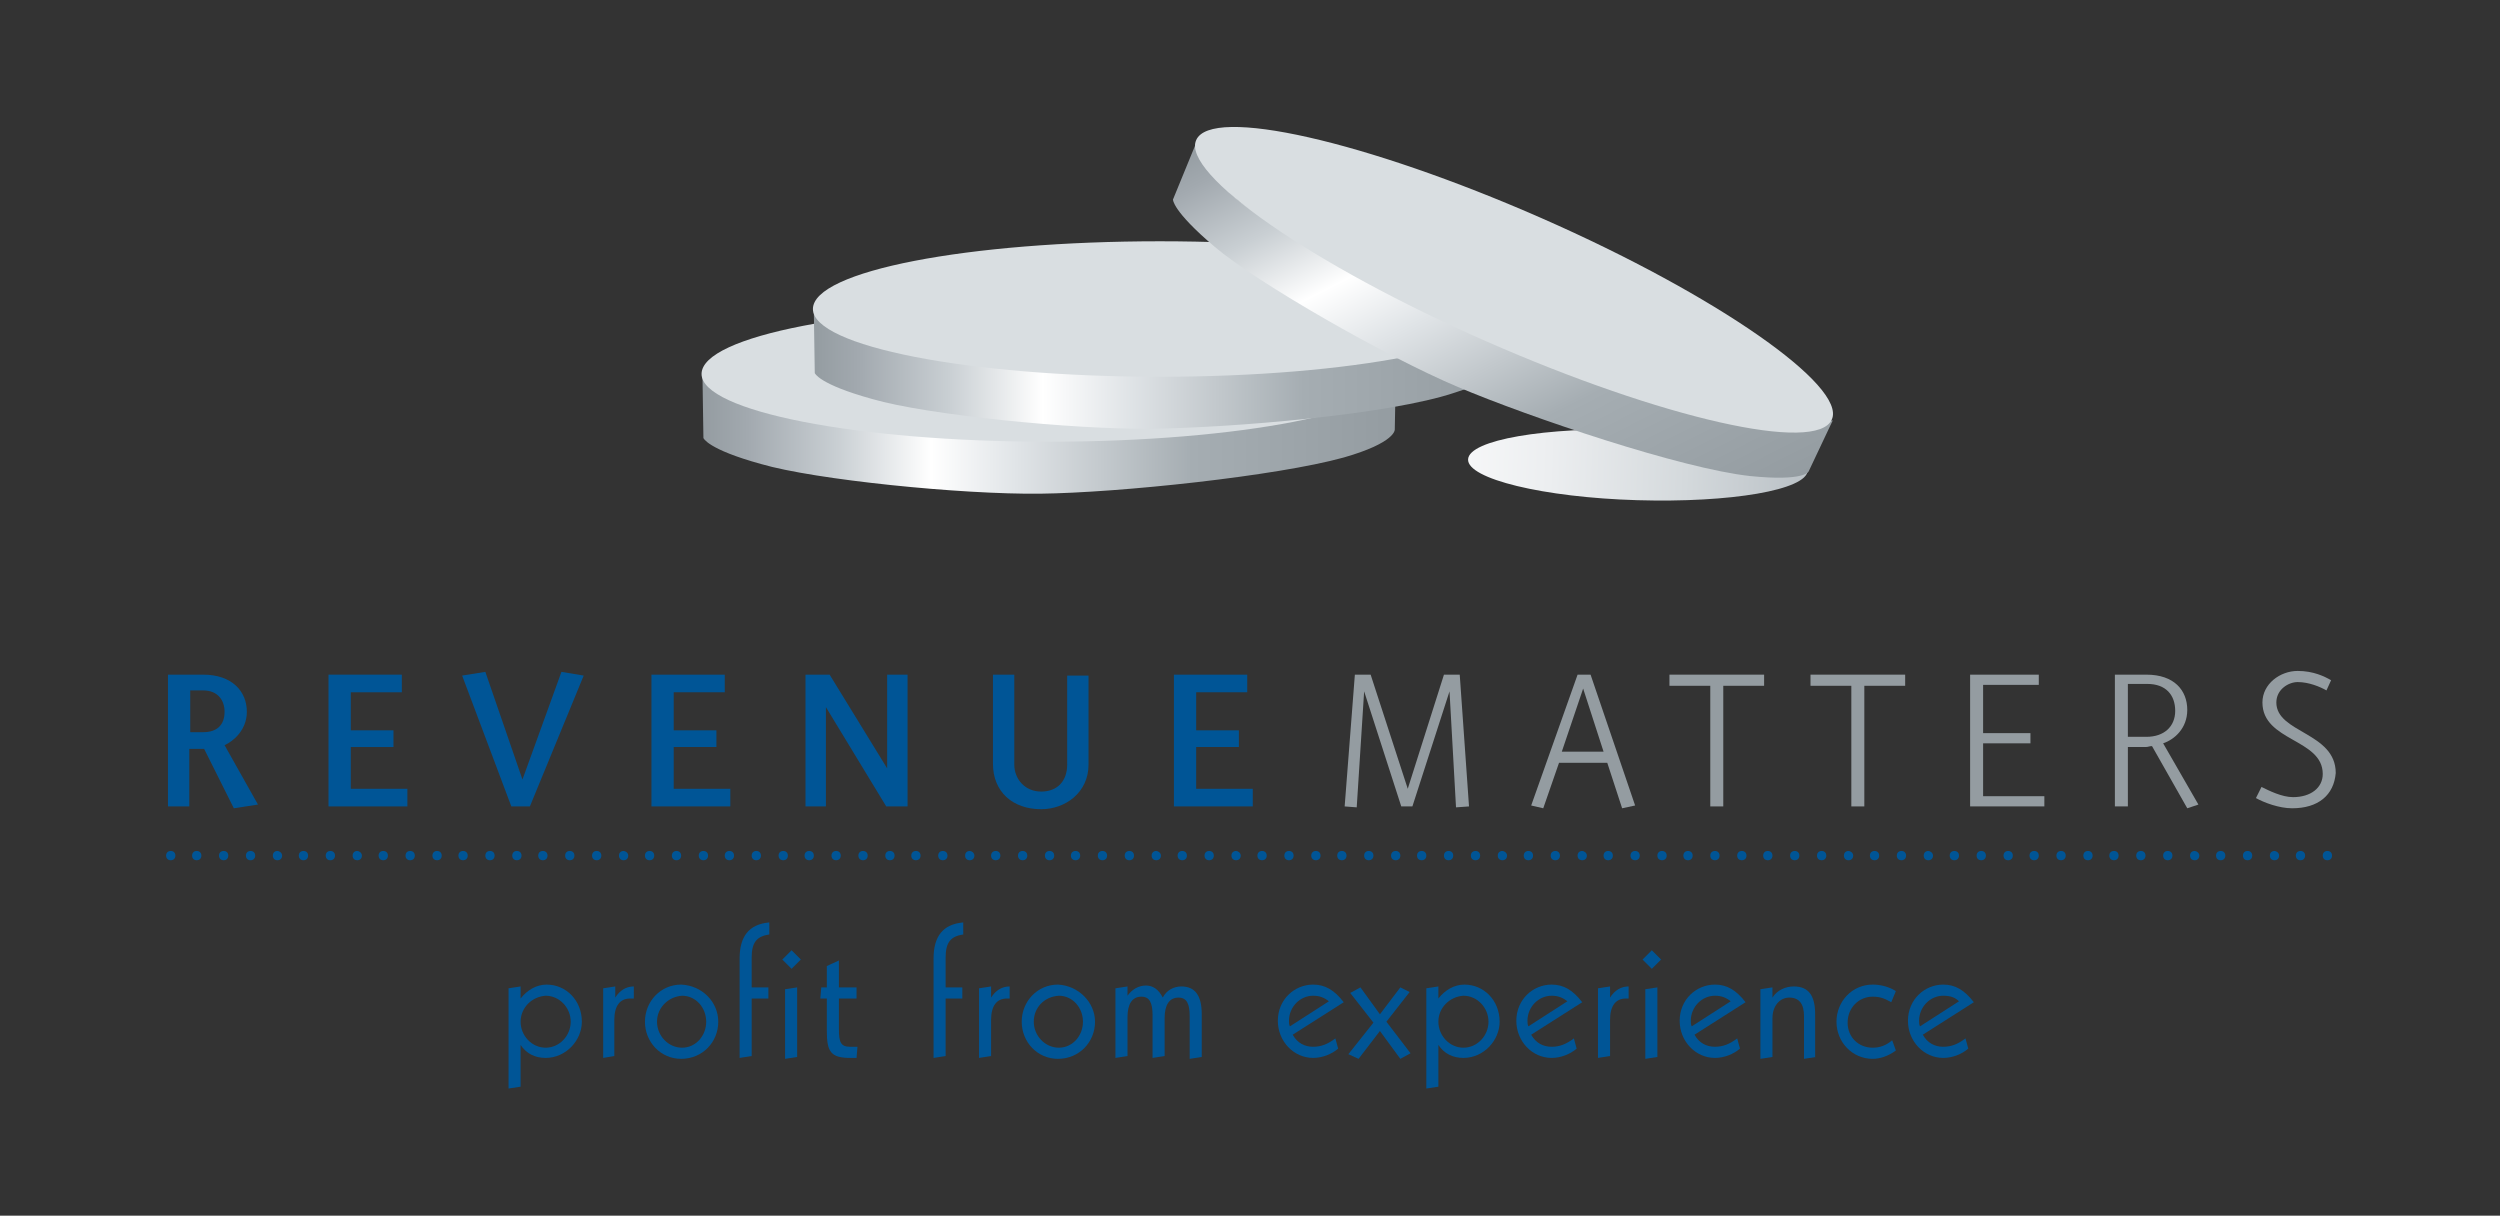 <?xml version="1.0" encoding="UTF-8"?> <svg xmlns="http://www.w3.org/2000/svg" xmlns:xlink="http://www.w3.org/1999/xlink" version="1.0" id="Layer_1" x="0px" y="0px" viewBox="0 0 269.4 131" style="enable-background:new 0 0 269.4 131;" xml:space="preserve"><rect x="0" y="0" width="269.4" height="131" fill="#333333" stroke="none"/> <style type="text/css"> .Arched_x0020_Green{fill:url(#SVGID_1_);stroke:#FFFFFF;stroke-width:0.25;stroke-miterlimit:1;} .st0{fill:url(#SVGID_00000170252577108647043720000012488809114032198578_);} .st1{fill:url(#SVGID_00000180359947645671206080000005944238796779042983_);} .st2{fill:#D9DEE1;} .st3{fill:url(#SVGID_00000067206744617439025470000013695019783580785322_);} .st4{fill:url(#SVGID_00000049930226399734534240000011160356897625700771_);} .st5{fill:#005596;} .st6{fill:#949CA1;} </style> <linearGradient id="SVGID_1_" gradientUnits="userSpaceOnUse" x1="-47.8" y1="264.98" x2="-47.092" y2="264.273"> <stop offset="0" style="stop-color:#20AC4B"></stop> <stop offset="0.983" style="stop-color:#19361A"></stop> </linearGradient> <g> <linearGradient id="SVGID_00000021104024004513146400000002090199330140239514_" gradientUnits="userSpaceOnUse" x1="172.081" y1="49.359" x2="208.737" y2="49.359" gradientTransform="matrix(0.999 3.370000e-02 -3.370000e-02 0.999 -12.103 -5.709)"> <stop offset="0" style="stop-color:#F6F7F8"></stop> <stop offset="0.241" style="stop-color:#ECEEF0"></stop> <stop offset="0.642" style="stop-color:#D4D9DC"></stop> <stop offset="1" style="stop-color:#BAC1C6"></stop> </linearGradient> <path style="fill:url(#SVGID_00000021104024004513146400000002090199330140239514_);" d="M194.8,50.7c-0.1,2.1-8.3,3.5-18.4,3.2 c-10.1-0.3-18.3-2.3-18.2-4.4c0.1-2.1,8.3-3.5,18.4-3.2C186.8,46.6,194.9,48.6,194.8,50.7z"></path> <g> <linearGradient id="SVGID_00000096035944873249892590000016434528954670022018_" gradientUnits="userSpaceOnUse" x1="244.343" y1="-221.708" x2="244.343" y2="-146.986" gradientTransform="matrix(0 -1 1 0 297.398 291.206)"> <stop offset="0" style="stop-color:#949CA1"></stop> <stop offset="6.530438e-02" style="stop-color:#A2A9AF"></stop> <stop offset="0.195" style="stop-color:#C9CFD3"></stop> <stop offset="0.33" style="stop-color:#FFFFFF"></stop> <stop offset="0.453" style="stop-color:#E0E4E7"></stop> <stop offset="0.706" style="stop-color:#A5ADB2"></stop> <stop offset="1" style="stop-color:#949CA1"></stop> </linearGradient> <path style="fill:url(#SVGID_00000096035944873249892590000016434528954670022018_);" d="M75.7,40.6l0.1,6.6c0,0,0.4,1.2,6.2,2.8 c5.8,1.7,21.6,3.3,30.1,3.2c8.5-0.1,25.5-1.9,32.7-3.9c5.6-1.6,5.5-3,5.5-3l0.1-5.3c0,0-3.2,1.4-7.1,2.3c-5.4,1.3-24,3.3-31.4,3.3 c-11.6,0.1-25.9-1.2-30.2-2.6C78.5,43.1,75.7,40.6,75.7,40.6z"></path> <path class="st2" d="M113,33c20.7,0,37.4,3.3,37.4,7.3c0,4-16.8,7.3-37.4,7.3c-20.7,0-37.4-3.3-37.4-7.3C75.6,36.2,92.3,33,113,33 z"></path> </g> <g> <linearGradient id="SVGID_00000129901977915573891010000002901267364162209164_" gradientUnits="userSpaceOnUse" x1="251.343" y1="-209.708" x2="251.343" y2="-134.97" gradientTransform="matrix(0 -1 1 0 297.398 291.206)"> <stop offset="0" style="stop-color:#949CA1"></stop> <stop offset="6.530438e-02" style="stop-color:#A2A9AF"></stop> <stop offset="0.195" style="stop-color:#C9CFD3"></stop> <stop offset="0.33" style="stop-color:#FFFFFF"></stop> <stop offset="0.453" style="stop-color:#E0E4E7"></stop> <stop offset="0.706" style="stop-color:#A5ADB2"></stop> <stop offset="1" style="stop-color:#949CA1"></stop> </linearGradient> <path style="fill:url(#SVGID_00000129901977915573891010000002901267364162209164_);" d="M87.7,33.6l0.1,6.6c0,0,0.4,1.2,6.2,2.8 c5.8,1.7,21.6,3.3,30.1,3.2c8.5-0.1,25.6-1.5,32.7-3.9c7.1-2.3,5.5-3,5.5-3l0.1-5.3c0,0-3.2,1.4-7.1,2.3c-5.4,1.3-24,3.3-31.4,3.3 c-11.6,0.1-25.9-1.2-30.2-2.6C90.5,36.1,87.7,33.6,87.7,33.6z"></path> <path class="st2" d="M125,26c20.7,0,37.4,3.3,37.4,7.3c0,4-16.8,7.3-37.4,7.3c-20.7,0-37.4-3.3-37.4-7.3 C87.6,29.2,104.3,26,125,26z"></path> </g> <linearGradient id="SVGID_00000078008811752441350520000011737035130521004936_" gradientUnits="userSpaceOnUse" x1="284.285" y1="-53.006" x2="245.363" y2="-5.341" gradientTransform="matrix(0.403 -0.915 0.915 0.403 81.763 287.355)"> <stop offset="0" style="stop-color:#949CA1"></stop> <stop offset="6.530438e-02" style="stop-color:#A2A9AF"></stop> <stop offset="0.195" style="stop-color:#C9CFD3"></stop> <stop offset="0.33" style="stop-color:#FFFFFF"></stop> <stop offset="0.453" style="stop-color:#E0E4E7"></stop> <stop offset="0.706" style="stop-color:#A5ADB2"></stop> <stop offset="1" style="stop-color:#949CA1"></stop> </linearGradient> <path style="fill:url(#SVGID_00000078008811752441350520000011737035130521004936_);" d="M128.9,15.4l-2.5,6.1c0,0-0.1,1.2,4.5,5.1 c4.6,3.9,18.4,11.8,26.2,15.1c7.8,3.3,24.1,8.8,31.5,9.6c5.9,0.6,6.3-0.5,6.3-0.5l2.6-5.5c0,0-3.9,0.7-7.7,0 c-5.5-1-23.3-6.7-30.1-9.6C149,31.2,136.4,24.2,133,21.2C130.5,18.9,128.9,15.4,128.9,15.4z"></path> <path class="st2" d="M166.1,23.5c18.9,8.3,32.9,18.1,31.3,21.7c-1.6,3.7-18.3-0.1-37.2-8.4c-18.9-8.3-32.9-18.1-31.3-21.7 C130.5,11.4,147.2,15.2,166.1,23.5z"></path> <g> <path class="st5" d="M25.2,87.1L22,80.7c-0.1,0-0.2,0-0.3,0h-1.3v6.2h-2.3V72.7h3.8c3.1,0,4.7,1.8,4.7,4c0,2-1.5,3.2-2.4,3.6 l3.6,6.4L25.2,87.1z M21.9,74.4h-1.4v4.5h1.4c1.4,0,2.3-0.7,2.3-2.2C24.2,75.5,23.5,74.4,21.9,74.4z"></path> <path class="st5" d="M35.4,86.9V72.7h7.9v1.9h-5.5v4.1h4.6v1.8h-4.6V85h6.1v1.9H35.4z"></path> <path class="st5" d="M57.1,86.9h-2l-5.3-14.1l2.5-0.4l4,11.6l4.2-11.6l2.4,0.4L57.1,86.9z"></path> <path class="st5" d="M70.2,86.9V72.7h7.9v1.9h-5.5v4.1h4.6v1.8h-4.6V85h6.1v1.9H70.2z"></path> <path class="st5" d="M95.5,86.9L89,76.2l0,10.7h-2.2V72.7h2.6l6.2,10.1l0-10.1h2.2v14.2H95.5z"></path> <path class="st5" d="M112.2,87.2c-3.1,0-5.2-1.9-5.2-4.9v-9.6h2.3v9.7c0,1.5,1.1,2.9,2.9,2.9c1.8,0,2.8-1.2,2.8-2.9v-9.6h2.3v9.6 C117.3,85.4,114.8,87.2,112.2,87.2z"></path> <path class="st5" d="M126.5,86.9V72.7h7.9v1.9h-5.5v4.1h4.6v1.8h-4.6V85h6.1v1.9H126.5z"></path> </g> <g> <path class="st6" d="M156.9,87l-0.7-12.5l-4,12.4H151L147,74.5L146.2,87l-1.3-0.1l1.1-14.2h1.7l4,12.3l3.9-12.3h1.7l1,14.2 L156.9,87z"></path> <path class="st6" d="M174.8,87.1l-1.6-4.9h-5.2l-1.7,4.9l-1.3-0.3l5-14.1h1.4l4.8,14.1L174.8,87.1z M170.6,74.2l-2.3,6.8h4.5 L170.6,74.2z"></path> <path class="st6" d="M185.7,73.9v13h-1.4v-13h-4.4v-1.2h10.2v1.2H185.7z"></path> <path class="st6" d="M200.9,73.9v13h-1.4v-13h-4.4v-1.2h10.2v1.2H200.9z"></path> <path class="st6" d="M212.3,86.9V72.7h7.4v1.1h-6V79h5.1v1.1h-5.1v5.7h6.6v1.1H212.3z"></path> <path class="st6" d="M235.7,87.1l-3.8-6.7c-0.3,0-0.4,0.1-0.7,0.1l-1.9,0v6.4h-1.4V72.7h3.4c3,0,4.4,1.7,4.4,3.8 c0,2-1.4,3.2-2.6,3.6l3.8,6.6L235.7,87.1z M231.4,73.7h-2.1v5.7h2c1.9,0,3.1-1.1,3.1-2.8C234.4,74.9,233.4,73.7,231.4,73.7z"></path> <path class="st6" d="M247,87.1c-1.4,0-3-0.6-3.9-1.1l0.6-1.2c0.8,0.4,2.2,1.1,3.4,1.1c1.9,0,3.2-1,3.2-2.5c0-3.8-6.5-3.5-6.5-7.7 c0-2,1.9-3.4,3.8-3.4c1.7,0,2.9,0.6,3.6,1l-0.5,1.1c-0.7-0.4-1.9-0.9-3.1-0.9c-1,0-2.3,0.8-2.3,2.2c0,3.3,6.4,3.2,6.4,7.6 C251.5,85.7,249.8,87.1,247,87.1z"></path> </g> <g> <g> <path class="st5" d="M56.1,117.1l-1.3,0.2v-10.8l1.3-0.2v1.3c0.7-0.9,1.7-1.5,2.8-1.5c2.1,0,3.8,1.7,3.8,4c0,2-1.7,3.9-3.9,3.9 c-1.2,0-2.1-0.5-2.7-1.4V117.1z M56.1,110.1c0,1.5,1.2,2.8,2.7,2.8c1.5,0,2.7-1.3,2.7-2.8s-1.2-2.8-2.7-2.8 C57.3,107.4,56.1,108.6,56.1,110.1z"></path> <path class="st5" d="M68.2,107.6c-0.1,0-0.2,0-0.3,0c-1.1,0-1.7,0.8-1.7,2.3v3.9L65,114v-7.5l1.3-0.2v1.2c0.5-0.8,1.2-1.2,2-1.2 V107.6z"></path> <path class="st5" d="M77.4,110.1c0,2.2-1.7,4-4,4c-2.2,0-3.9-1.8-3.9-4c0-2.2,1.7-4,3.9-4C75.7,106.2,77.4,108,77.4,110.1z M70.8,110.1c0,1.5,1.2,2.8,2.7,2.8c1.5,0,2.6-1.3,2.6-2.8s-1.1-2.8-2.6-2.8C72,107.4,70.8,108.6,70.8,110.1z"></path> <path class="st5" d="M82.9,100.7c-1.4,0.2-1.9,0.9-1.9,2.5v3.2h1.8v1.2H81v6.2l-1.3,0.2v-10.7c0-2.4,1-3.7,3.2-3.9V100.7z"></path> <path class="st5" d="M86.3,103.4l-1,1l-1-1l1-1L86.3,103.4z M85.9,113.9l-1.3,0.2v-7.5l1.3-0.2V113.9z"></path> <path class="st5" d="M90.4,106.4h1.9v1.2h-1.9v3.3c0,1.4,0.2,1.9,1.2,1.9c0.1,0,0.2,0,0.3,0c0.2,0,0.3,0,0.5,0l-0.1,1.2 c-0.2,0-0.4,0-0.7,0c-2.1,0-2.5-0.7-2.5-2.9v-3.5h-0.7l0.1-1.2h0.6v-2.3l1.3-0.6V106.4z"></path> <path class="st5" d="M103.8,100.7c-1.4,0.2-1.9,0.9-1.9,2.5v3.2h1.8v1.2h-1.8v6.2l-1.3,0.2v-10.7c0-2.4,1-3.7,3.2-3.9V100.7z"></path> <path class="st5" d="M108.8,107.6c-0.1,0-0.2,0-0.3,0c-1.1,0-1.7,0.8-1.7,2.3v3.9l-1.3,0.2v-7.5l1.3-0.2v1.2 c0.5-0.8,1.2-1.2,2-1.2V107.6z"></path> <path class="st5" d="M118,110.1c0,2.2-1.7,4-4,4c-2.2,0-3.9-1.8-3.9-4c0-2.2,1.7-4,3.9-4C116.2,106.2,118,108,118,110.1z M111.4,110.1c0,1.5,1.2,2.8,2.7,2.8c1.5,0,2.6-1.3,2.6-2.8s-1.1-2.8-2.6-2.8C112.5,107.4,111.4,108.6,111.4,110.1z"></path> <path class="st5" d="M127.3,106.3c1.5,0,2.2,1,2.2,3v4.6l-1.3,0.2v-4.6c0-1.3-0.3-2-1.2-2c-1,0-1.5,0.8-1.5,2.2v4.1l-1.3,0.2 v-4.6c0-1.3-0.3-2-1.2-2c-1,0-1.5,0.8-1.5,2.2v4.2l-1.3,0.2v-7.5l1.3-0.2v1c0.5-0.7,1.2-1.1,2-1.1c0.8,0,1.4,0.5,1.8,1.3 C125.7,106.7,126.5,106.3,127.3,106.3z"></path> <path class="st5" d="M139.3,111.5c0.5,0.9,1.3,1.3,2.2,1.3c0.9,0,1.6-0.3,2.4-0.9l0.3,1.1c-0.7,0.6-1.7,1-2.7,1 c-2.1,0-3.8-1.8-3.8-4c0-2.3,1.8-3.9,3.8-3.9c1.3,0,2.3,0.6,3.3,1.9L139.3,111.5z M141.5,107.3c-1.4,0-2.6,1.2-2.6,2.7 c0,0.2,0,0.4,0.1,0.6l4.2-2.7C142.7,107.5,142.2,107.3,141.5,107.3z"></path> <path class="st5" d="M151.9,106.9l-2.5,3.2l2.6,3.4l-1.1,0.6l-2.2-3l-2.3,3l-1.1-0.5l2.7-3.4l-2.5-3.2l1.1-0.6l2.1,2.9l2.2-2.9 L151.9,106.9z"></path> <path class="st5" d="M155,117.1l-1.3,0.2v-10.8l1.3-0.2v1.3c0.7-0.9,1.7-1.5,2.8-1.5c2.1,0,3.8,1.7,3.8,4c0,2-1.7,3.9-3.9,3.9 c-1.2,0-2.1-0.5-2.7-1.4V117.1z M155,110.1c0,1.5,1.2,2.8,2.7,2.8c1.5,0,2.7-1.3,2.7-2.8s-1.2-2.8-2.7-2.8 C156.2,107.4,155,108.6,155,110.1z"></path> <path class="st5" d="M165,111.5c0.5,0.9,1.3,1.3,2.2,1.3c0.9,0,1.6-0.3,2.4-0.9l0.3,1.1c-0.7,0.6-1.7,1-2.7,1 c-2.1,0-3.8-1.8-3.8-4c0-2.3,1.8-3.9,3.8-3.9c1.3,0,2.3,0.6,3.3,1.9L165,111.5z M167.2,107.3c-1.4,0-2.6,1.2-2.6,2.7 c0,0.2,0,0.4,0.1,0.6l4.2-2.7C168.4,107.5,167.9,107.3,167.2,107.3z"></path> <path class="st5" d="M175.5,107.6c-0.1,0-0.2,0-0.3,0c-1.1,0-1.7,0.8-1.7,2.3v3.9l-1.3,0.2v-7.5l1.3-0.2v1.2 c0.5-0.8,1.2-1.2,2-1.2V107.6z"></path> <path class="st5" d="M179,103.4l-1,1l-1-1l1-1L179,103.4z M178.6,113.9l-1.3,0.2v-7.5l1.3-0.2V113.9z"></path> <path class="st5" d="M182.6,111.5c0.5,0.9,1.3,1.3,2.2,1.3c0.9,0,1.6-0.3,2.4-0.9l0.3,1.1c-0.7,0.6-1.7,1-2.7,1 c-2.1,0-3.8-1.8-3.8-4c0-2.3,1.8-3.9,3.8-3.9c1.3,0,2.3,0.6,3.3,1.9L182.6,111.5z M184.8,107.3c-1.4,0-2.6,1.2-2.6,2.7 c0,0.2,0,0.4,0.1,0.6l4.2-2.7C186,107.5,185.5,107.3,184.8,107.3z"></path> <path class="st5" d="M195.7,113.9l-1.3,0.2v-4.6c0-1.3-0.5-2-1.6-2c-1,0-1.8,0.9-1.8,2.2v4.2l-1.3,0.2v-7.5l1.3-0.2v1.1 c0.5-0.8,1.4-1.2,2.3-1.2c1.6,0,2.3,1,2.3,3V113.9z"></path> <path class="st5" d="M203.8,108c-0.7-0.4-1.2-0.6-2-0.6c-1.5,0-2.7,1.2-2.7,2.8c0,1.6,1.2,2.7,2.7,2.7c0.7,0,1.4-0.2,2.1-0.8 l0.4,1.1c-0.8,0.6-1.7,0.9-2.5,0.9c-2.2,0-3.9-1.8-3.9-4c0-2.2,1.7-4,3.9-4c0.8,0,1.7,0.2,2.5,0.7L203.8,108z"></path> <path class="st5" d="M207.2,111.5c0.5,0.9,1.3,1.3,2.2,1.3c0.9,0,1.6-0.3,2.4-0.9l0.3,1.1c-0.7,0.6-1.7,1-2.7,1 c-2.1,0-3.8-1.8-3.8-4c0-2.3,1.8-3.9,3.8-3.9c1.3,0,2.3,0.6,3.3,1.9L207.2,111.5z M209.4,107.3c-1.4,0-2.6,1.2-2.6,2.7 c0,0.2,0,0.4,0.1,0.6l4.2-2.7C210.7,107.5,210.2,107.3,209.4,107.3z"></path> </g> </g> <g> <path class="st5" d="M18.9,92.2c0,0.3-0.2,0.5-0.5,0.5c-0.3,0-0.5-0.2-0.5-0.5c0-0.3,0.2-0.5,0.5-0.5 C18.7,91.7,18.9,91.9,18.9,92.2z"></path> <path class="st5" d="M21.7,92.2c0,0.3-0.2,0.5-0.5,0.5c-0.3,0-0.5-0.2-0.5-0.5c0-0.3,0.2-0.5,0.5-0.5 C21.5,91.7,21.7,91.9,21.7,92.2z"></path> <path class="st5" d="M24.6,92.2c0,0.3-0.2,0.5-0.5,0.5c-0.3,0-0.5-0.2-0.5-0.5c0-0.3,0.2-0.5,0.5-0.5 C24.4,91.7,24.6,91.9,24.6,92.2z"></path> <path class="st5" d="M27.5,92.2c0,0.3-0.2,0.5-0.5,0.5c-0.3,0-0.5-0.2-0.5-0.5c0-0.3,0.2-0.5,0.5-0.5 C27.3,91.7,27.5,91.9,27.5,92.2z"></path> <path class="st5" d="M30.4,92.2c0,0.3-0.2,0.5-0.5,0.5c-0.3,0-0.5-0.2-0.5-0.5c0-0.3,0.2-0.5,0.5-0.5 C30.1,91.7,30.4,91.9,30.4,92.2z"></path> <path class="st5" d="M33.2,92.2c0,0.3-0.2,0.5-0.5,0.5c-0.3,0-0.5-0.2-0.5-0.5c0-0.3,0.2-0.5,0.5-0.5C33,91.7,33.2,91.9,33.2,92.2 z"></path> <path class="st5" d="M36.1,92.2c0,0.3-0.2,0.5-0.5,0.5c-0.3,0-0.5-0.2-0.5-0.5c0-0.3,0.2-0.5,0.5-0.5 C35.9,91.7,36.1,91.9,36.1,92.2z"></path> <path class="st5" d="M39,92.2c0,0.3-0.2,0.5-0.5,0.5c-0.3,0-0.5-0.2-0.5-0.5c0-0.3,0.2-0.5,0.5-0.5C38.7,91.7,39,91.9,39,92.2z"></path> <path class="st5" d="M41.8,92.2c0,0.3-0.2,0.5-0.5,0.5c-0.3,0-0.5-0.2-0.5-0.5c0-0.3,0.2-0.5,0.5-0.5 C41.6,91.7,41.8,91.9,41.8,92.2z"></path> <path class="st5" d="M44.7,92.2c0,0.3-0.2,0.5-0.5,0.5c-0.3,0-0.5-0.2-0.5-0.5c0-0.3,0.2-0.5,0.5-0.5 C44.5,91.7,44.7,91.9,44.7,92.2z"></path> <path class="st5" d="M47.6,92.2c0,0.3-0.2,0.5-0.5,0.5c-0.3,0-0.5-0.2-0.5-0.5c0-0.3,0.2-0.5,0.5-0.5 C47.4,91.7,47.6,91.9,47.6,92.2z"></path> <path class="st5" d="M50.4,92.2c0,0.3-0.2,0.5-0.5,0.5c-0.3,0-0.5-0.2-0.5-0.5c0-0.3,0.2-0.5,0.5-0.5 C50.2,91.7,50.4,91.9,50.4,92.2z"></path> <path class="st5" d="M53.3,92.2c0,0.3-0.2,0.5-0.5,0.5c-0.3,0-0.5-0.2-0.5-0.5c0-0.3,0.2-0.5,0.5-0.5 C53.1,91.7,53.3,91.9,53.3,92.2z"></path> <path class="st5" d="M56.2,92.2c0,0.3-0.2,0.5-0.5,0.5c-0.3,0-0.5-0.2-0.5-0.5c0-0.3,0.2-0.5,0.5-0.5C56,91.7,56.2,91.9,56.2,92.2 z"></path> <path class="st5" d="M59,92.2c0,0.3-0.2,0.5-0.5,0.5c-0.3,0-0.5-0.2-0.5-0.5c0-0.3,0.2-0.5,0.5-0.5C58.8,91.7,59,91.9,59,92.2z"></path> <path class="st5" d="M61.9,92.2c0,0.3-0.2,0.5-0.5,0.5c-0.3,0-0.5-0.2-0.5-0.5c0-0.3,0.2-0.5,0.5-0.5 C61.7,91.7,61.9,91.9,61.9,92.2z"></path> <path class="st5" d="M64.8,92.2c0,0.3-0.2,0.5-0.5,0.5c-0.3,0-0.5-0.2-0.5-0.5c0-0.3,0.2-0.5,0.5-0.5 C64.6,91.7,64.8,91.9,64.8,92.2z"></path> <path class="st5" d="M67.7,92.2c0,0.3-0.2,0.5-0.5,0.5c-0.3,0-0.5-0.2-0.5-0.5c0-0.3,0.2-0.5,0.5-0.5 C67.4,91.7,67.7,91.9,67.7,92.2z"></path> <path class="st5" d="M70.5,92.2c0,0.3-0.2,0.5-0.5,0.5c-0.3,0-0.5-0.2-0.5-0.5c0-0.3,0.2-0.5,0.5-0.5 C70.3,91.7,70.5,91.9,70.5,92.2z"></path> <path class="st5" d="M73.4,92.2c0,0.3-0.2,0.5-0.5,0.5c-0.3,0-0.5-0.2-0.5-0.5c0-0.3,0.2-0.5,0.5-0.5 C73.2,91.7,73.4,91.9,73.4,92.2z"></path> <path class="st5" d="M76.3,92.2c0,0.3-0.2,0.5-0.5,0.5c-0.3,0-0.5-0.2-0.5-0.5c0-0.3,0.2-0.5,0.5-0.5 C76.1,91.7,76.3,91.9,76.3,92.2z"></path> <path class="st5" d="M79.1,92.2c0,0.3-0.2,0.5-0.5,0.5c-0.3,0-0.5-0.2-0.5-0.5c0-0.3,0.2-0.5,0.5-0.5 C78.9,91.7,79.1,91.9,79.1,92.2z"></path> <path class="st5" d="M82,92.2c0,0.3-0.2,0.5-0.5,0.5c-0.3,0-0.5-0.2-0.5-0.5c0-0.3,0.2-0.5,0.5-0.5C81.8,91.7,82,91.9,82,92.2z"></path> <path class="st5" d="M84.9,92.2c0,0.3-0.2,0.5-0.5,0.5c-0.3,0-0.5-0.2-0.5-0.5c0-0.3,0.2-0.5,0.5-0.5 C84.7,91.7,84.9,91.9,84.9,92.2z"></path> <path class="st5" d="M87.7,92.2c0,0.3-0.2,0.5-0.5,0.5c-0.3,0-0.5-0.2-0.5-0.5c0-0.3,0.2-0.5,0.5-0.5 C87.5,91.7,87.7,91.9,87.7,92.2z"></path> <path class="st5" d="M90.6,92.2c0,0.3-0.2,0.5-0.5,0.5c-0.3,0-0.5-0.2-0.5-0.5c0-0.3,0.2-0.5,0.5-0.5 C90.4,91.7,90.6,91.9,90.6,92.2z"></path> <path class="st5" d="M93.5,92.2c0,0.3-0.2,0.5-0.5,0.5c-0.3,0-0.5-0.2-0.5-0.5c0-0.3,0.2-0.5,0.5-0.5 C93.3,91.7,93.5,91.9,93.5,92.2z"></path> <path class="st5" d="M96.4,92.2c0,0.3-0.2,0.5-0.5,0.5s-0.5-0.2-0.5-0.5c0-0.3,0.2-0.5,0.5-0.5S96.4,91.9,96.4,92.2z"></path> <path class="st5" d="M99.2,92.2c0,0.3-0.2,0.5-0.5,0.5c-0.3,0-0.5-0.2-0.5-0.5c0-0.3,0.2-0.5,0.5-0.5C99,91.7,99.2,91.9,99.2,92.2 z"></path> <path class="st5" d="M102.1,92.2c0,0.3-0.2,0.5-0.5,0.5c-0.3,0-0.5-0.2-0.5-0.5c0-0.3,0.2-0.5,0.5-0.5 C101.9,91.7,102.1,91.9,102.1,92.2z"></path> <path class="st5" d="M105,92.2c0,0.3-0.2,0.5-0.5,0.5c-0.3,0-0.5-0.2-0.5-0.5c0-0.3,0.2-0.5,0.5-0.5C104.7,91.7,105,91.9,105,92.2 z"></path> <path class="st5" d="M107.8,92.2c0,0.3-0.2,0.5-0.5,0.5c-0.3,0-0.5-0.2-0.5-0.5c0-0.3,0.2-0.5,0.5-0.5 C107.6,91.7,107.8,91.9,107.8,92.2z"></path> <path class="st5" d="M110.7,92.2c0,0.3-0.2,0.5-0.5,0.5c-0.3,0-0.5-0.2-0.5-0.5c0-0.3,0.2-0.5,0.5-0.5 C110.5,91.7,110.7,91.9,110.7,92.2z"></path> <path class="st5" d="M113.6,92.2c0,0.3-0.2,0.5-0.5,0.5c-0.3,0-0.5-0.2-0.5-0.5c0-0.3,0.2-0.5,0.5-0.5 C113.4,91.7,113.6,91.9,113.6,92.2z"></path> <path class="st5" d="M116.4,92.2c0,0.3-0.2,0.5-0.5,0.5c-0.3,0-0.5-0.2-0.5-0.5c0-0.3,0.2-0.5,0.5-0.5 C116.2,91.7,116.4,91.9,116.4,92.2z"></path> <path class="st5" d="M119.3,92.2c0,0.3-0.2,0.5-0.5,0.5c-0.3,0-0.5-0.2-0.5-0.5c0-0.3,0.2-0.5,0.5-0.5 C119.1,91.7,119.3,91.9,119.3,92.2z"></path> <path class="st5" d="M122.2,92.2c0,0.3-0.2,0.5-0.5,0.5c-0.3,0-0.5-0.2-0.5-0.5c0-0.3,0.2-0.5,0.5-0.5 C122,91.7,122.2,91.9,122.2,92.2z"></path> <path class="st5" d="M125.1,92.2c0,0.3-0.2,0.5-0.5,0.5c-0.3,0-0.5-0.2-0.5-0.5c0-0.3,0.2-0.5,0.5-0.5 C124.8,91.7,125.1,91.9,125.1,92.2z"></path> <path class="st5" d="M127.9,92.2c0,0.3-0.2,0.5-0.5,0.5c-0.3,0-0.5-0.2-0.5-0.5c0-0.3,0.2-0.5,0.5-0.5 C127.7,91.7,127.9,91.9,127.9,92.2z"></path> <path class="st5" d="M130.8,92.2c0,0.3-0.2,0.5-0.5,0.5c-0.3,0-0.5-0.2-0.5-0.5c0-0.3,0.2-0.5,0.5-0.5 C130.6,91.7,130.8,91.9,130.8,92.2z"></path> <path class="st5" d="M133.7,92.2c0,0.3-0.2,0.5-0.5,0.5c-0.3,0-0.5-0.2-0.5-0.5c0-0.3,0.2-0.5,0.5-0.5 C133.4,91.7,133.7,91.9,133.7,92.2z"></path> <path class="st5" d="M136.5,92.2c0,0.3-0.2,0.5-0.5,0.5c-0.3,0-0.5-0.2-0.5-0.5c0-0.3,0.2-0.5,0.5-0.5 C136.3,91.7,136.5,91.9,136.5,92.2z"></path> <path class="st5" d="M139.4,92.2c0,0.3-0.2,0.5-0.5,0.5c-0.3,0-0.5-0.2-0.5-0.5c0-0.3,0.2-0.5,0.5-0.5 C139.2,91.7,139.4,91.9,139.4,92.2z"></path> <path class="st5" d="M142.3,92.2c0,0.3-0.2,0.5-0.5,0.5c-0.3,0-0.5-0.2-0.5-0.5c0-0.3,0.2-0.5,0.5-0.5 C142.1,91.7,142.3,91.9,142.3,92.2z"></path> <path class="st5" d="M145.1,92.2c0,0.3-0.2,0.5-0.5,0.5c-0.3,0-0.5-0.2-0.5-0.5c0-0.3,0.2-0.5,0.5-0.5 C144.9,91.7,145.1,91.9,145.1,92.2z"></path> <path class="st5" d="M148,92.2c0,0.3-0.2,0.5-0.5,0.5c-0.3,0-0.5-0.2-0.5-0.5c0-0.3,0.2-0.5,0.5-0.5C147.8,91.7,148,91.9,148,92.2 z"></path> <path class="st5" d="M150.9,92.2c0,0.3-0.2,0.5-0.5,0.5c-0.3,0-0.5-0.2-0.5-0.5c0-0.3,0.2-0.5,0.5-0.5 C150.7,91.7,150.9,91.9,150.9,92.2z"></path> <path class="st5" d="M153.7,92.2c0,0.3-0.2,0.5-0.5,0.5c-0.3,0-0.5-0.2-0.5-0.5c0-0.3,0.2-0.5,0.5-0.5 C153.5,91.7,153.7,91.9,153.7,92.2z"></path> <path class="st5" d="M156.6,92.2c0,0.3-0.2,0.5-0.5,0.5c-0.3,0-0.5-0.2-0.5-0.5c0-0.3,0.2-0.5,0.5-0.5 C156.4,91.7,156.6,91.9,156.6,92.2z"></path> <path class="st5" d="M159.5,92.2c0,0.3-0.2,0.5-0.5,0.5c-0.3,0-0.5-0.2-0.5-0.5c0-0.3,0.2-0.5,0.5-0.5 C159.3,91.7,159.5,91.9,159.5,92.2z"></path> <path class="st5" d="M162.4,92.2c0,0.3-0.2,0.5-0.5,0.5c-0.3,0-0.5-0.2-0.5-0.5c0-0.3,0.2-0.5,0.5-0.5 C162.1,91.7,162.4,91.9,162.4,92.2z"></path> <path class="st5" d="M165.2,92.2c0,0.3-0.2,0.5-0.5,0.5c-0.3,0-0.5-0.2-0.5-0.5c0-0.3,0.2-0.5,0.5-0.5 C165,91.7,165.2,91.9,165.2,92.2z"></path> <path class="st5" d="M168.1,92.2c0,0.3-0.2,0.5-0.5,0.5c-0.3,0-0.5-0.2-0.5-0.5c0-0.3,0.2-0.5,0.5-0.5 C167.9,91.7,168.1,91.9,168.1,92.2z"></path> <path class="st5" d="M171,92.2c0,0.3-0.2,0.5-0.5,0.5c-0.3,0-0.5-0.2-0.5-0.5c0-0.3,0.2-0.5,0.5-0.5C170.7,91.7,171,91.9,171,92.2 z"></path> <path class="st5" d="M173.8,92.2c0,0.3-0.2,0.5-0.5,0.5c-0.3,0-0.5-0.2-0.5-0.5c0-0.3,0.2-0.5,0.5-0.5 C173.6,91.7,173.8,91.9,173.8,92.2z"></path> <path class="st5" d="M176.7,92.2c0,0.3-0.2,0.5-0.5,0.5c-0.3,0-0.5-0.2-0.5-0.5c0-0.3,0.2-0.5,0.5-0.5 C176.5,91.7,176.7,91.9,176.7,92.2z"></path> <path class="st5" d="M179.6,92.2c0,0.3-0.2,0.5-0.5,0.5c-0.3,0-0.5-0.2-0.5-0.5c0-0.3,0.2-0.5,0.5-0.5 C179.4,91.7,179.6,91.9,179.6,92.2z"></path> <path class="st5" d="M182.4,92.2c0,0.3-0.2,0.5-0.5,0.5c-0.3,0-0.5-0.2-0.5-0.5c0-0.3,0.2-0.5,0.5-0.5 C182.2,91.7,182.4,91.9,182.4,92.2z"></path> <path class="st5" d="M185.3,92.2c0,0.3-0.2,0.5-0.5,0.5c-0.3,0-0.5-0.2-0.5-0.5c0-0.3,0.2-0.5,0.5-0.5 C185.1,91.7,185.3,91.9,185.3,92.2z"></path> <path class="st5" d="M188.2,92.2c0,0.3-0.2,0.5-0.5,0.5c-0.3,0-0.5-0.2-0.5-0.5c0-0.3,0.2-0.5,0.5-0.5 C188,91.7,188.2,91.9,188.2,92.2z"></path> <path class="st5" d="M191,92.2c0,0.3-0.2,0.5-0.5,0.5c-0.3,0-0.5-0.2-0.5-0.5c0-0.3,0.2-0.5,0.5-0.5C190.8,91.7,191,91.9,191,92.2 z"></path> <path class="st5" d="M193.9,92.2c0,0.3-0.2,0.5-0.5,0.5c-0.3,0-0.5-0.2-0.5-0.5c0-0.3,0.2-0.5,0.5-0.5 C193.7,91.7,193.9,91.9,193.9,92.2z"></path> <path class="st5" d="M196.8,92.2c0,0.3-0.2,0.5-0.5,0.5c-0.3,0-0.5-0.2-0.5-0.5c0-0.3,0.2-0.5,0.5-0.5 C196.6,91.7,196.8,91.9,196.8,92.2z"></path> <path class="st5" d="M199.7,92.2c0,0.3-0.2,0.5-0.5,0.5c-0.3,0-0.5-0.2-0.5-0.5c0-0.3,0.2-0.5,0.5-0.5 C199.4,91.7,199.7,91.9,199.7,92.2z"></path> <path class="st5" d="M202.5,92.2c0,0.3-0.2,0.5-0.5,0.5c-0.3,0-0.5-0.2-0.5-0.5c0-0.3,0.2-0.5,0.5-0.5 C202.3,91.7,202.5,91.9,202.5,92.2z"></path> <path class="st5" d="M205.4,92.2c0,0.3-0.2,0.5-0.5,0.5c-0.3,0-0.5-0.2-0.5-0.5c0-0.3,0.2-0.5,0.5-0.5 C205.2,91.7,205.4,91.9,205.4,92.2z"></path> <path class="st5" d="M208.3,92.2c0,0.3-0.2,0.5-0.5,0.5c-0.3,0-0.5-0.2-0.5-0.5c0-0.3,0.2-0.5,0.5-0.5 C208,91.7,208.3,91.9,208.3,92.2z"></path> <path class="st5" d="M211.1,92.2c0,0.3-0.2,0.5-0.5,0.5c-0.3,0-0.5-0.2-0.5-0.5c0-0.3,0.2-0.5,0.5-0.5 C210.9,91.7,211.1,91.9,211.1,92.2z"></path> <path class="st5" d="M214,92.2c0,0.3-0.2,0.5-0.5,0.5c-0.3,0-0.5-0.2-0.5-0.5c0-0.3,0.2-0.5,0.5-0.5C213.8,91.7,214,91.9,214,92.2 z"></path> <path class="st5" d="M216.9,92.2c0,0.3-0.2,0.5-0.5,0.5c-0.3,0-0.5-0.2-0.5-0.5c0-0.3,0.2-0.5,0.5-0.5 C216.7,91.7,216.9,91.9,216.9,92.2z"></path> <path class="st5" d="M219.7,92.2c0,0.3-0.2,0.5-0.5,0.5c-0.3,0-0.5-0.2-0.5-0.5c0-0.3,0.2-0.5,0.5-0.5 C219.5,91.7,219.7,91.9,219.7,92.2z"></path> <path class="st5" d="M222.6,92.2c0,0.3-0.2,0.5-0.5,0.5c-0.3,0-0.5-0.2-0.5-0.5c0-0.3,0.2-0.5,0.5-0.5 C222.4,91.7,222.6,91.9,222.6,92.2z"></path> <path class="st5" d="M225.5,92.2c0,0.3-0.2,0.5-0.5,0.5c-0.3,0-0.5-0.2-0.5-0.5c0-0.3,0.2-0.5,0.5-0.5 C225.3,91.7,225.5,91.9,225.5,92.2z"></path> <path class="st5" d="M228.3,92.2c0,0.3-0.2,0.5-0.5,0.5c-0.3,0-0.5-0.2-0.5-0.5c0-0.3,0.2-0.5,0.5-0.5 C228.1,91.7,228.3,91.9,228.3,92.2z"></path> <path class="st5" d="M231.2,92.2c0,0.3-0.2,0.5-0.5,0.5c-0.3,0-0.5-0.2-0.5-0.5c0-0.3,0.2-0.5,0.5-0.5 C231,91.7,231.2,91.9,231.2,92.2z"></path> <path class="st5" d="M234.1,92.2c0,0.3-0.2,0.5-0.5,0.5c-0.3,0-0.5-0.2-0.5-0.5c0-0.3,0.2-0.5,0.5-0.5 C233.9,91.7,234.1,91.9,234.1,92.2z"></path> <path class="st5" d="M237,92.2c0,0.3-0.2,0.5-0.5,0.5c-0.3,0-0.5-0.2-0.5-0.5c0-0.3,0.2-0.5,0.5-0.5C236.7,91.7,237,91.9,237,92.2 z"></path> <path class="st5" d="M239.8,92.2c0,0.3-0.2,0.5-0.5,0.5c-0.3,0-0.5-0.2-0.5-0.5c0-0.3,0.2-0.5,0.5-0.5 C239.6,91.7,239.8,91.9,239.8,92.2z"></path> <path class="st5" d="M242.7,92.2c0,0.3-0.2,0.5-0.5,0.5c-0.3,0-0.5-0.2-0.5-0.5c0-0.3,0.2-0.5,0.5-0.5 C242.5,91.7,242.7,91.9,242.7,92.2z"></path> <path class="st5" d="M245.6,92.2c0,0.3-0.2,0.5-0.5,0.5c-0.3,0-0.5-0.2-0.5-0.5c0-0.3,0.2-0.5,0.5-0.5 C245.3,91.7,245.6,91.9,245.6,92.2z"></path> <path class="st5" d="M248.4,92.2c0,0.3-0.2,0.5-0.5,0.5c-0.3,0-0.5-0.2-0.5-0.5c0-0.3,0.2-0.5,0.5-0.5 C248.2,91.7,248.4,91.9,248.4,92.2z"></path> <path class="st5" d="M251.3,92.2c0,0.3-0.2,0.5-0.5,0.5c-0.3,0-0.5-0.2-0.5-0.5c0-0.3,0.2-0.5,0.5-0.5 C251.1,91.7,251.3,91.9,251.3,92.2z"></path> </g> </g> </svg> 
